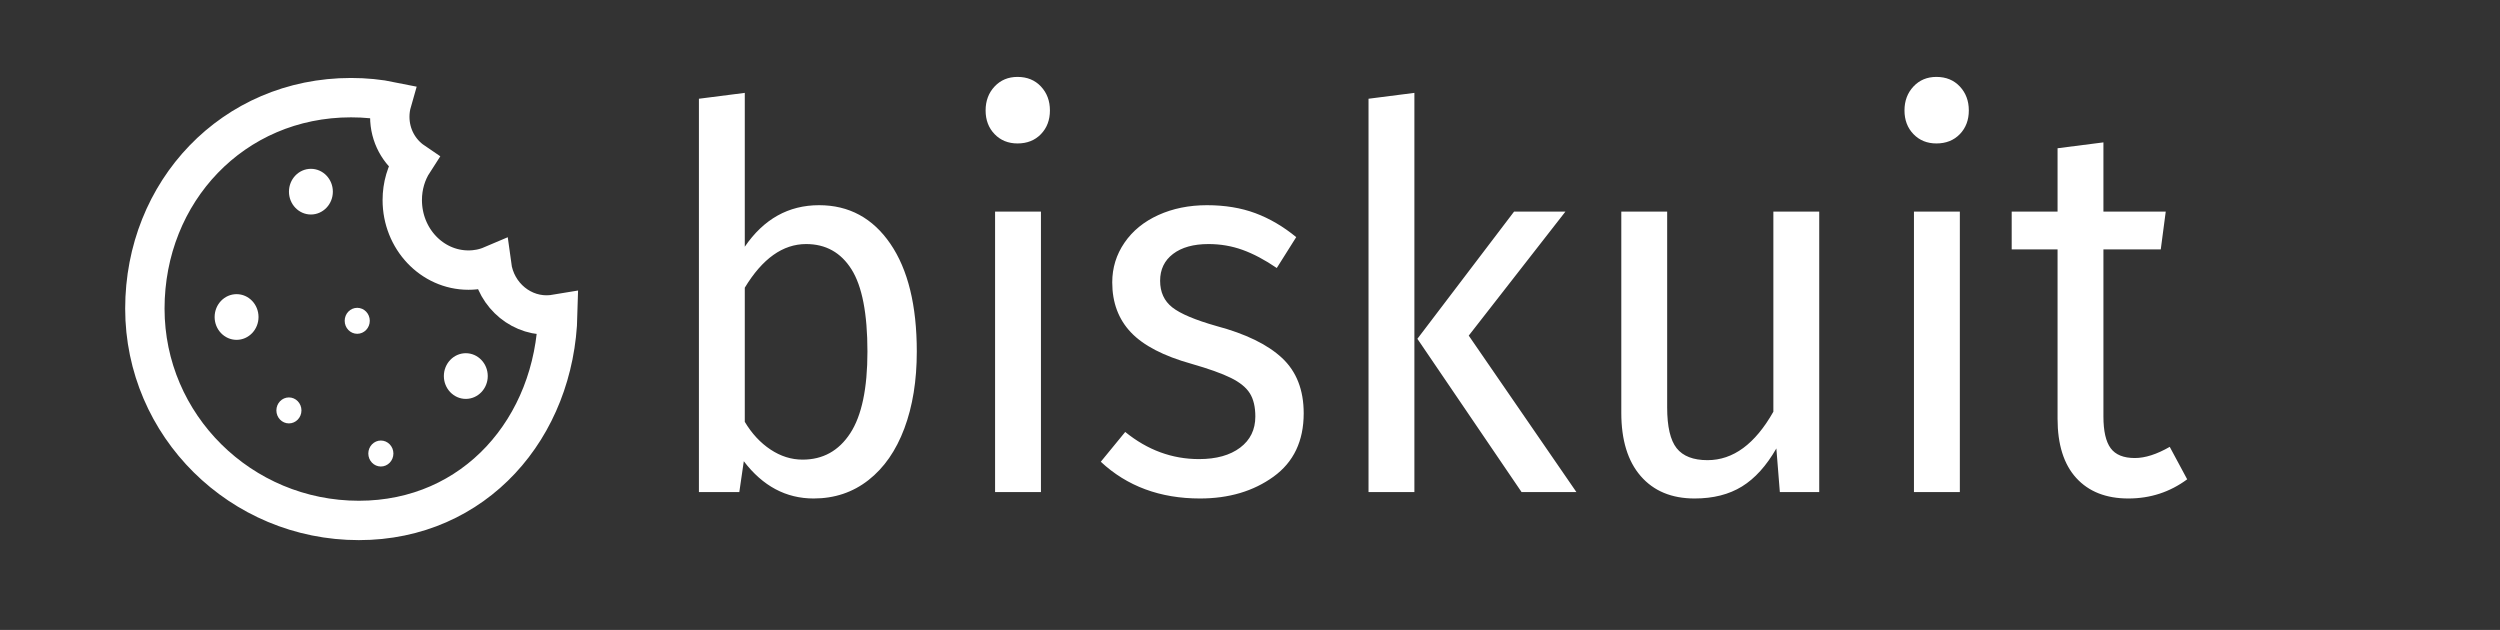 <?xml version="1.0" encoding="UTF-8" standalone="no"?><!-- Generator: Gravit.io --><svg xmlns="http://www.w3.org/2000/svg" xmlns:xlink="http://www.w3.org/1999/xlink" style="isolation:isolate" viewBox="0 0 127 32" width="127pt" height="32pt"><rect x="0" y="0" width="127" height="32" fill="#333333" stroke="none"/><defs><clipPath id="_clipPath_cvEgLX6l9ZoXAsn8HwHjOBj7JRN7XdDe"><rect width="127" height="32"/></clipPath></defs><g clip-path="url(#_clipPath_cvEgLX6l9ZoXAsn8HwHjOBj7JRN7XdDe)"><path d=" M 41.609 10.424 L 41.609 10.424 Q 43.889 10.424 45.231 12.384 L 45.231 12.384 L 45.231 12.384 Q 46.573 14.345 46.573 17.86 L 46.573 17.86 L 46.573 17.86 Q 46.573 20.077 45.94 21.767 L 45.94 21.767 L 45.94 21.767 Q 45.307 23.457 44.117 24.39 L 44.117 24.39 L 44.117 24.39 Q 42.926 25.323 41.331 25.323 L 41.331 25.323 L 41.331 25.323 Q 39.228 25.323 37.785 23.43 L 37.785 23.43 L 37.557 24.998 L 35.505 24.998 L 35.505 5.016 L 37.835 4.718 L 37.835 12.533 L 37.835 12.533 Q 39.279 10.424 41.609 10.424 L 41.609 10.424 Z  M 40.773 23.349 L 40.773 23.349 Q 42.318 23.349 43.192 22.01 L 43.192 22.01 L 43.192 22.01 Q 44.066 20.672 44.066 17.86 L 44.066 17.86 L 44.066 17.86 Q 44.066 14.967 43.256 13.682 L 43.256 13.682 L 43.256 13.682 Q 42.445 12.398 40.951 12.398 L 40.951 12.398 L 40.951 12.398 Q 39.178 12.398 37.835 14.615 L 37.835 14.615 L 37.835 21.429 L 37.835 21.429 Q 38.367 22.321 39.14 22.835 L 39.14 22.835 L 39.14 22.835 Q 39.912 23.349 40.773 23.349 L 40.773 23.349 L 40.773 23.349 Z  M 50.55 17.25 L 50.55 10.748 L 52.88 10.748 L 52.88 24.998 L 50.55 24.998 L 50.55 17.25 Z  M 51.69 3.907 L 51.69 3.907 Q 52.424 3.907 52.88 4.394 L 52.88 4.394 L 52.88 4.394 Q 53.336 4.881 53.336 5.611 L 53.336 5.611 L 53.336 5.611 Q 53.336 6.341 52.88 6.814 L 52.88 6.814 L 52.88 6.814 Q 52.424 7.287 51.69 7.287 L 51.69 7.287 L 51.69 7.287 Q 50.981 7.287 50.525 6.814 L 50.525 6.814 L 50.525 6.814 Q 50.069 6.341 50.069 5.611 L 50.069 5.611 L 50.069 5.611 Q 50.069 4.881 50.525 4.394 L 50.525 4.394 L 50.525 4.394 Q 50.981 3.907 51.69 3.907 L 51.69 3.907 L 51.69 3.907 Z  M 61.314 10.424 L 61.314 10.424 Q 62.682 10.424 63.771 10.829 L 63.771 10.829 L 63.771 10.829 Q 64.86 11.235 65.848 12.046 L 65.848 12.046 L 64.86 13.615 L 64.86 13.615 Q 63.949 12.993 63.125 12.695 L 63.125 12.695 L 63.125 12.695 Q 62.302 12.398 61.39 12.398 L 61.39 12.398 L 61.39 12.398 Q 60.251 12.398 59.592 12.898 L 59.592 12.898 L 59.592 12.898 Q 58.934 13.398 58.934 14.264 L 58.934 14.264 L 58.934 14.264 Q 58.934 15.129 59.554 15.616 L 59.554 15.616 L 59.554 15.616 Q 60.175 16.102 61.796 16.562 L 61.796 16.562 L 61.796 16.562 Q 64.024 17.157 65.126 18.184 L 65.126 18.184 L 65.126 18.184 Q 66.228 19.212 66.228 20.996 L 66.228 20.996 L 66.228 20.996 Q 66.228 23.106 64.696 24.214 L 64.696 24.214 L 64.696 24.214 Q 63.163 25.323 60.96 25.323 L 60.96 25.323 L 60.96 25.323 Q 57.92 25.323 55.92 23.457 L 55.92 23.457 L 57.161 21.943 L 57.161 21.943 Q 58.858 23.322 60.909 23.322 L 60.909 23.322 L 60.909 23.322 Q 62.226 23.322 62.999 22.741 L 62.999 22.741 L 62.999 22.741 Q 63.771 22.159 63.771 21.159 L 63.771 21.159 L 63.771 21.159 Q 63.771 20.429 63.493 19.982 L 63.493 19.982 L 63.493 19.982 Q 63.214 19.536 62.53 19.198 L 62.53 19.198 L 62.53 19.198 Q 61.846 18.86 60.529 18.482 L 60.529 18.482 L 60.529 18.482 Q 58.402 17.887 57.452 16.886 L 57.452 16.886 L 57.452 16.886 Q 56.502 15.886 56.502 14.345 L 56.502 14.345 L 56.502 14.345 Q 56.502 13.236 57.123 12.33 L 57.123 12.33 L 57.123 12.33 Q 57.743 11.424 58.845 10.924 L 58.845 10.924 L 58.845 10.924 Q 59.947 10.424 61.314 10.424 L 61.314 10.424 L 61.314 10.424 Z  M 69.521 5.016 L 71.851 4.718 L 71.851 24.998 L 69.521 24.998 L 69.521 5.016 Z  M 76.916 10.748 L 79.525 10.748 L 74.612 17.049 L 80.082 24.998 L 77.296 24.998 L 72.003 17.211 L 76.916 10.748 L 76.916 10.748 Z  M 92.417 10.748 L 92.417 24.998 L 90.416 24.998 L 90.239 22.781 L 90.239 22.781 Q 89.479 24.106 88.491 24.714 L 88.491 24.714 L 88.491 24.714 Q 87.504 25.323 86.085 25.323 L 86.085 25.323 L 86.085 25.323 Q 84.338 25.323 83.35 24.187 L 83.35 24.187 L 83.35 24.187 Q 82.362 23.052 82.362 20.969 L 82.362 20.969 L 82.362 10.748 L 84.692 10.748 L 84.692 20.699 L 84.692 20.699 Q 84.692 22.159 85.173 22.768 L 85.173 22.768 L 85.173 22.768 Q 85.655 23.376 86.744 23.376 L 86.744 23.376 L 86.744 23.376 Q 88.694 23.376 90.087 20.915 L 90.087 20.915 L 90.087 10.748 L 92.417 10.748 Z  M 97.229 10.748 L 99.56 10.748 L 99.56 24.998 L 97.229 24.998 L 97.229 10.748 Z  M 98.369 3.907 L 98.369 3.907 Q 99.104 3.907 99.56 4.394 L 99.56 4.394 L 99.56 4.394 Q 100.016 4.881 100.016 5.611 L 100.016 5.611 L 100.016 5.611 Q 100.016 6.341 99.56 6.814 L 99.56 6.814 L 99.56 6.814 Q 99.104 7.287 98.369 7.287 L 98.369 7.287 L 98.369 7.287 Q 97.66 7.287 97.204 6.814 L 97.204 6.814 L 97.204 6.814 Q 96.748 6.341 96.748 5.611 L 96.748 5.611 L 96.748 5.611 Q 96.748 4.881 97.204 4.394 L 97.204 4.394 L 97.204 4.394 Q 97.66 3.907 98.369 3.907 L 98.369 3.907 L 98.369 3.907 Z  M 110.223 22.7 L 111.109 24.349 L 111.109 24.349 Q 109.792 25.323 108.121 25.323 L 108.121 25.323 L 108.121 25.323 Q 106.424 25.323 105.474 24.282 L 105.474 24.282 L 105.474 24.282 Q 104.524 23.241 104.524 21.267 L 104.524 21.267 L 104.524 12.668 L 102.194 12.668 L 102.194 10.748 L 104.524 10.748 L 104.524 7.531 L 106.854 7.233 L 106.854 10.748 L 110.02 10.748 L 109.767 12.668 L 106.854 12.668 L 106.854 21.159 L 106.854 21.159 Q 106.854 22.267 107.221 22.768 L 107.221 22.768 L 107.221 22.768 Q 107.589 23.268 108.45 23.268 L 108.45 23.268 L 108.45 23.268 Q 109.235 23.268 110.223 22.7 L 110.223 22.7 Z " fill="rgb(255,255,255)"/><g><path d=" M 28.336 15.944 C 28.193 21.738 24.122 26.438 18.23 26.438 C 12.23 26.438 7.359 21.616 7.359 15.677 C 7.359 9.739 11.831 4.961 17.831 4.961 C 18.547 4.961 19.243 5.028 19.908 5.165 C 19.838 5.409 19.801 5.667 19.801 5.934 C 19.801 6.885 20.273 7.725 20.997 8.217 C 20.638 8.772 20.435 9.443 20.435 10.165 C 20.435 12.128 21.942 13.721 23.798 13.721 C 24.215 13.721 24.613 13.641 24.977 13.486 C 25.184 15.031 26.545 16.145 28.049 15.986 C 28.146 15.976 28.241 15.96 28.336 15.944 Z " fill-rule="evenodd" fill="none" vector-effect="non-scaling-stroke" stroke-width="2" stroke="rgb(255,255,255)" stroke-linejoin="miter" stroke-linecap="square" stroke-miterlimit="3"/><g><path d=" M 14.679 9.737 C 14.679 10.377 15.179 10.897 15.794 10.897 C 16.409 10.897 16.909 10.377 16.909 9.737 C 16.909 9.096 16.409 8.576 15.794 8.576 C 15.179 8.576 14.679 9.096 14.679 9.737 Z " fill="rgb(255,255,255)"/><path d=" M 10.903 16.104 C 10.903 16.744 11.403 17.264 12.018 17.264 C 12.634 17.264 13.133 16.744 13.133 16.104 C 13.133 15.463 12.634 14.943 12.018 14.943 C 11.403 14.943 10.903 15.463 10.903 16.104 Z " fill="rgb(255,255,255)"/><path d=" M 22.548 19.104 C 22.548 19.744 23.048 20.264 23.663 20.264 C 24.278 20.264 24.778 19.744 24.778 19.104 C 24.778 18.463 24.278 17.943 23.663 17.943 C 23.048 17.943 22.548 18.463 22.548 19.104 Z " fill="rgb(255,255,255)"/><path d=" M 17.51 16.297 C 17.51 15.932 17.796 15.637 18.147 15.637 C 18.499 15.637 18.785 15.932 18.785 16.297 C 18.785 16.661 18.499 16.957 18.147 16.957 C 17.796 16.957 17.51 16.661 17.51 16.297 Z " fill="rgb(255,255,255)"/><path d=" M 14.04 20.849 C 14.04 20.485 14.325 20.189 14.677 20.189 C 15.028 20.189 15.314 20.485 15.314 20.849 C 15.314 21.213 15.028 21.509 14.677 21.509 C 14.325 21.509 14.04 21.213 14.04 20.849 Z " fill="rgb(255,255,255)"/><path d=" M 18.71 23.039 C 18.71 22.675 18.996 22.379 19.348 22.379 C 19.699 22.379 19.985 22.675 19.985 23.039 C 19.985 23.403 19.699 23.699 19.348 23.699 C 18.996 23.699 18.71 23.403 18.71 23.039 Z " fill="rgb(255,255,255)"/></g></g></g></svg>
